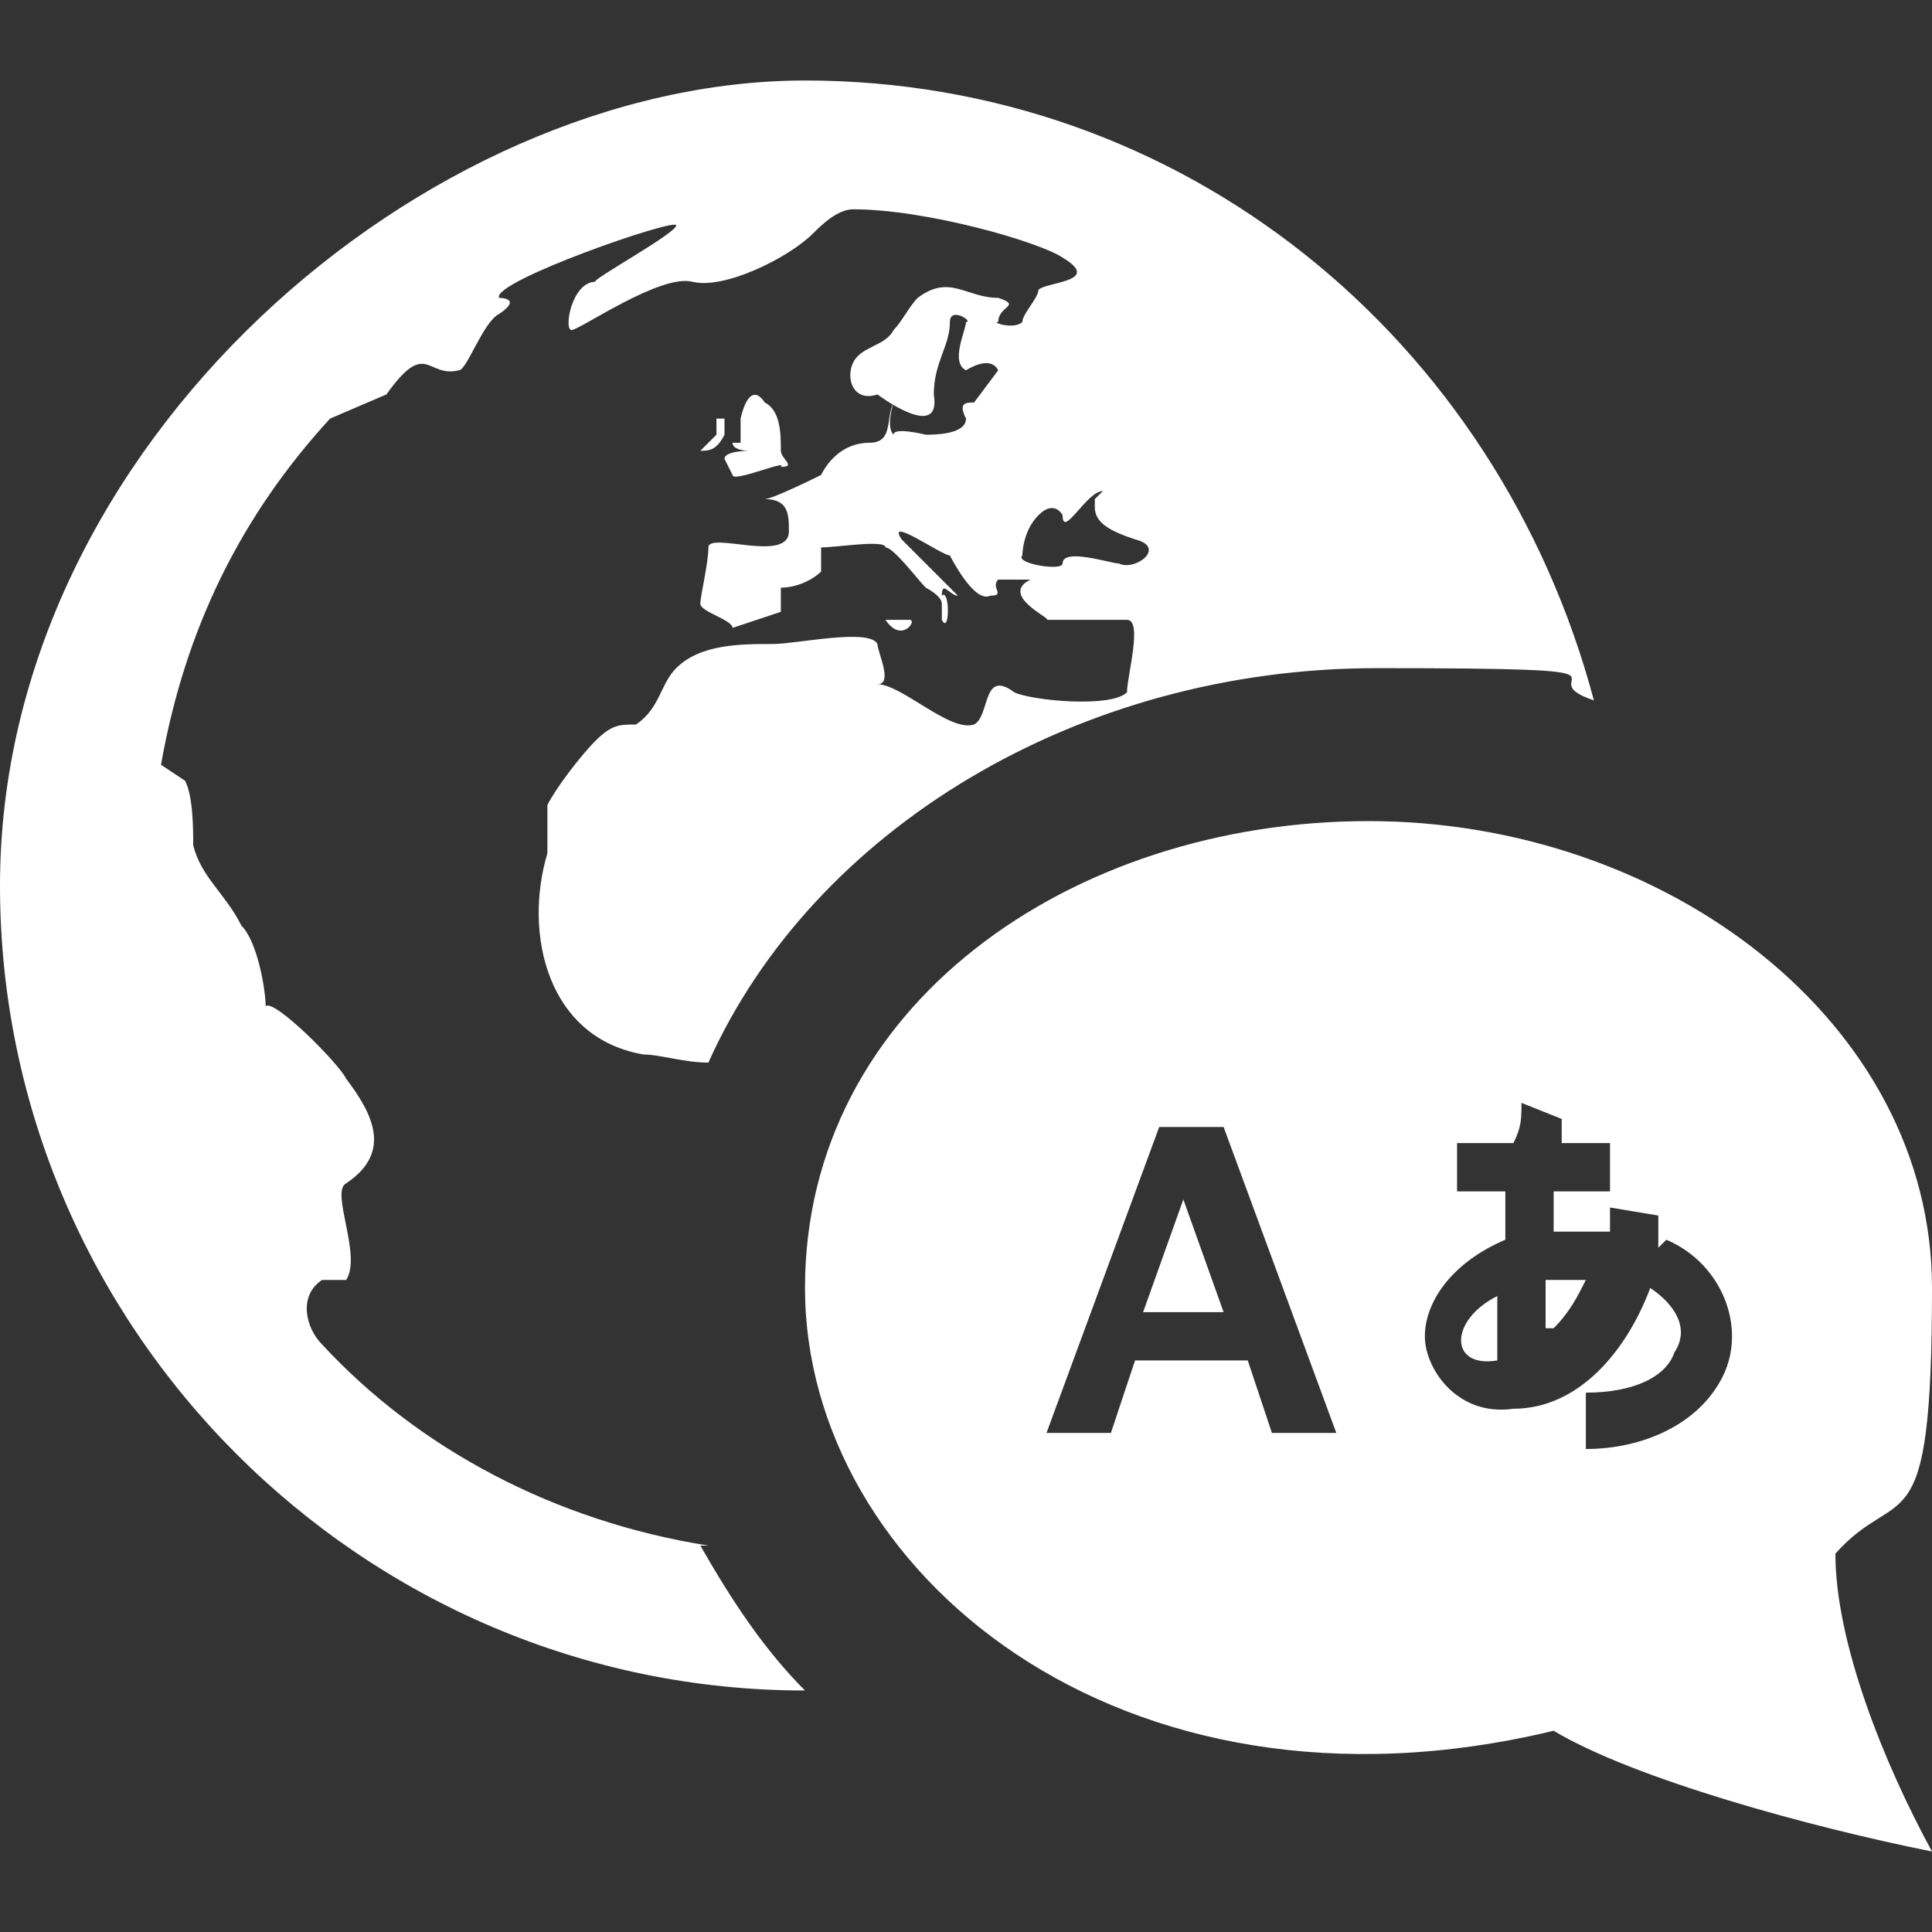 <?xml version="1.0" encoding="UTF-8"?>
<svg id="_レイヤー_1" data-name="レイヤー_1" xmlns="http://www.w3.org/2000/svg" version="1.1" viewBox="0 0 24 24">
  <rect x="0" y="0" width="24" height="24" fill="#333333" stroke="none"/>
  <!-- Generator: Adobe Illustrator 29.3.1, SVG Export Plug-In . SVG Version: 2.1.0 Build 151)  -->
  <defs>
    <style>
      .st0 {
        fill: #fff;
      }
    </style>
  </defs>
  <path class="st0" d="M18.6,16.1c0,.3,0,.5,0,.8-.6.1-.6-.5,0-.8ZM14.2,16.3h1l-.5-1.4-.5,1.4ZM17,10.2c3.7,0,7,2.5,7,5.8s-.4,2.4-1.2,3.3c0,1.1.6,2.6,1.2,3.7-1.5-.3-3.7-.9-4.7-1.5-5.4,1.3-9.3-2-9.3-5.5s3.3-5.8,7-5.8ZM16.6,17.8l-1.4-3.8h-.8l-1.4,3.8h.8l.3-.9h1.4l.3.9h.8ZM20.6,15.5v-.4c0,0-.6-.1-.6-.1v.3c-.3,0-.5,0-.7,0v-.5h.7v-.6h-.6v-.3c0,0-.5-.2-.5-.2,0,.2,0,.3-.1.5h-.7v.6h.6c0,.2,0,.4,0,.6-.7.3-1,.8-1,1.2s.4,1,1.1.9c.8,0,1.4-.7,1.7-1.5.3.2.5.5.3.8-.1.3-.5.5-1.1.5v.7c.7,0,1.4-.3,1.7-.9.3-.6,0-1.4-.7-1.7ZM19.3,16.5c.2-.2.3-.4.4-.6-.1,0-.3,0-.5,0,0,.2,0,.4,0,.6ZM8.8,19.2c-1.9-.3-3.6-1.2-4.8-2.5-.2-.2-.3-.6,0-.8h.3c.2-.3-.2-1.1,0-1.2.6-.4.3-.9,0-1.3-.1-.2-.9-1-1-.9,0-.2-.1-.8-.3-1-.2-.4-.5-.6-.6-1,0-.2,0-.6-.1-.8,0,0-.3-.2-.3-.2.3-1.7,1-3.1,2.1-4.3l.7-.3c.5-.7.5-.2.9-.3.1,0,.3-.6.5-.7.3-.2,0-.2,0-.2-.1-.2,2.2-1,2.2-.9,0,.1-1.1.7-1,.7-.3,0-.4.6-.3.6.1,0,1.1-.7,1.5-.6.4.1,1.2-.3,1.5-.6.1-.1.3-.3.5-.3.9,0,2.3.4,2.6.6.5.3-.2.3-.3.4,0,.1-.2.3-.2.4-.1.1-.4,0-.3,0,0-.2.3-.2,0-.3-.4,0-.6-.3-1,0-.1.1-.2.3-.3.4-.1.2-.4.2-.5.4-.1.2,0,.5.3.4,0,0,.8.6.7,0,0-.4.2-.6.2-.9,0-.2.3,0,.2,0,0,.1-.2.5,0,.6,0,0,.3-.2.4,0,0,0-.3.4-.3.4-.1,0-.2,0-.1.2,0,.2-.4.2-.5.2,0,0-.4-.1-.4,0-.1-.1,0-.4,0-.4-.1.2,0,.5-.3.5s-.5.2-.6.4c0,0-.6.3-.7.3.3,0,.3.2.3.4,0,.4-1,0-1,.2,0,.2-.1.6-.1.7,0,.1.4.2.4.3,0,0,.6-.2.6-.2v-.3c.2,0,.4-.1.5-.2v-.3c.2,0,.8-.1.8,0,.1,0,.4.4.5.5,0,0,.2.1.2.2,0,.1,0,.1,0,.2.1.2.1-.4,0-.3,0-.2.1,0,.2,0l-.7-.7c-.2-.3.5.2.6.2,0,0,.3.6.5.5.2,0,0-.1.1-.2h.4c-.4.2.3.5.2.5.2,0,.3,0,.4,0,0,0,.7,0,.6,0,.2,0,0,.7,0,.9-.2.2-1.2.1-1.4,0-.4-.3-.3.3-.5.4-.3.1-.9-.5-1.2-.5.2,0,0-.4,0-.5-.1-.2-1,0-1.3,0-.4,0-.9,0-1.2.3-.2.2-.2.5-.5.7-.2,0-.3,0-.5.2-.2.2-.5.6-.6.8,0,.1,0,.4,0,.6-.3,1,0,2.3,1.2,2.5.2,0,.5.1.8.1,1.3-2.9,4.6-4.9,8.3-4.9s1.8.1,2.7.4C18.6,4.2,14.7,1,10,1S0,5.5,0,11s4.5,10,10,10h0c-.5-.5-.9-1.1-1.3-1.8ZM13.6,6.2c0,0,0,.1,0,.1,0,.2.2.3.5.4.4.1,0,.4-.2.3-.1,0-.7-.2-.7,0,0,.1-.6,0-.5-.1,0,0,0-.3.2-.5.2-.2.3,0,.3,0,0,.3.3-.3.5-.3ZM9.1,5.9c0,.1.7-.2.6-.1.2,0,0-.1,0-.2,0-.2,0-.5-.2-.6h0c-.2-.3-.3.2-.3.2h0s0,0,0,0c0,.1,0,.2,0,.3h-.1c0,.1.2.1.2.1,0,0-.3,0-.3.1ZM8.7,5.6c0,0,0,.1,0,0,.1,0,.2,0,.3-.2h0c0-.1,0-.2,0-.2h-.1c0,0,0,.1,0,.1h0c0,0,0,.1,0,.1,0,0,0,0,0,0ZM11.3,7.7c0,0-.4,0-.3,0,.2.3.4,0,.3,0Z"/>
</svg>